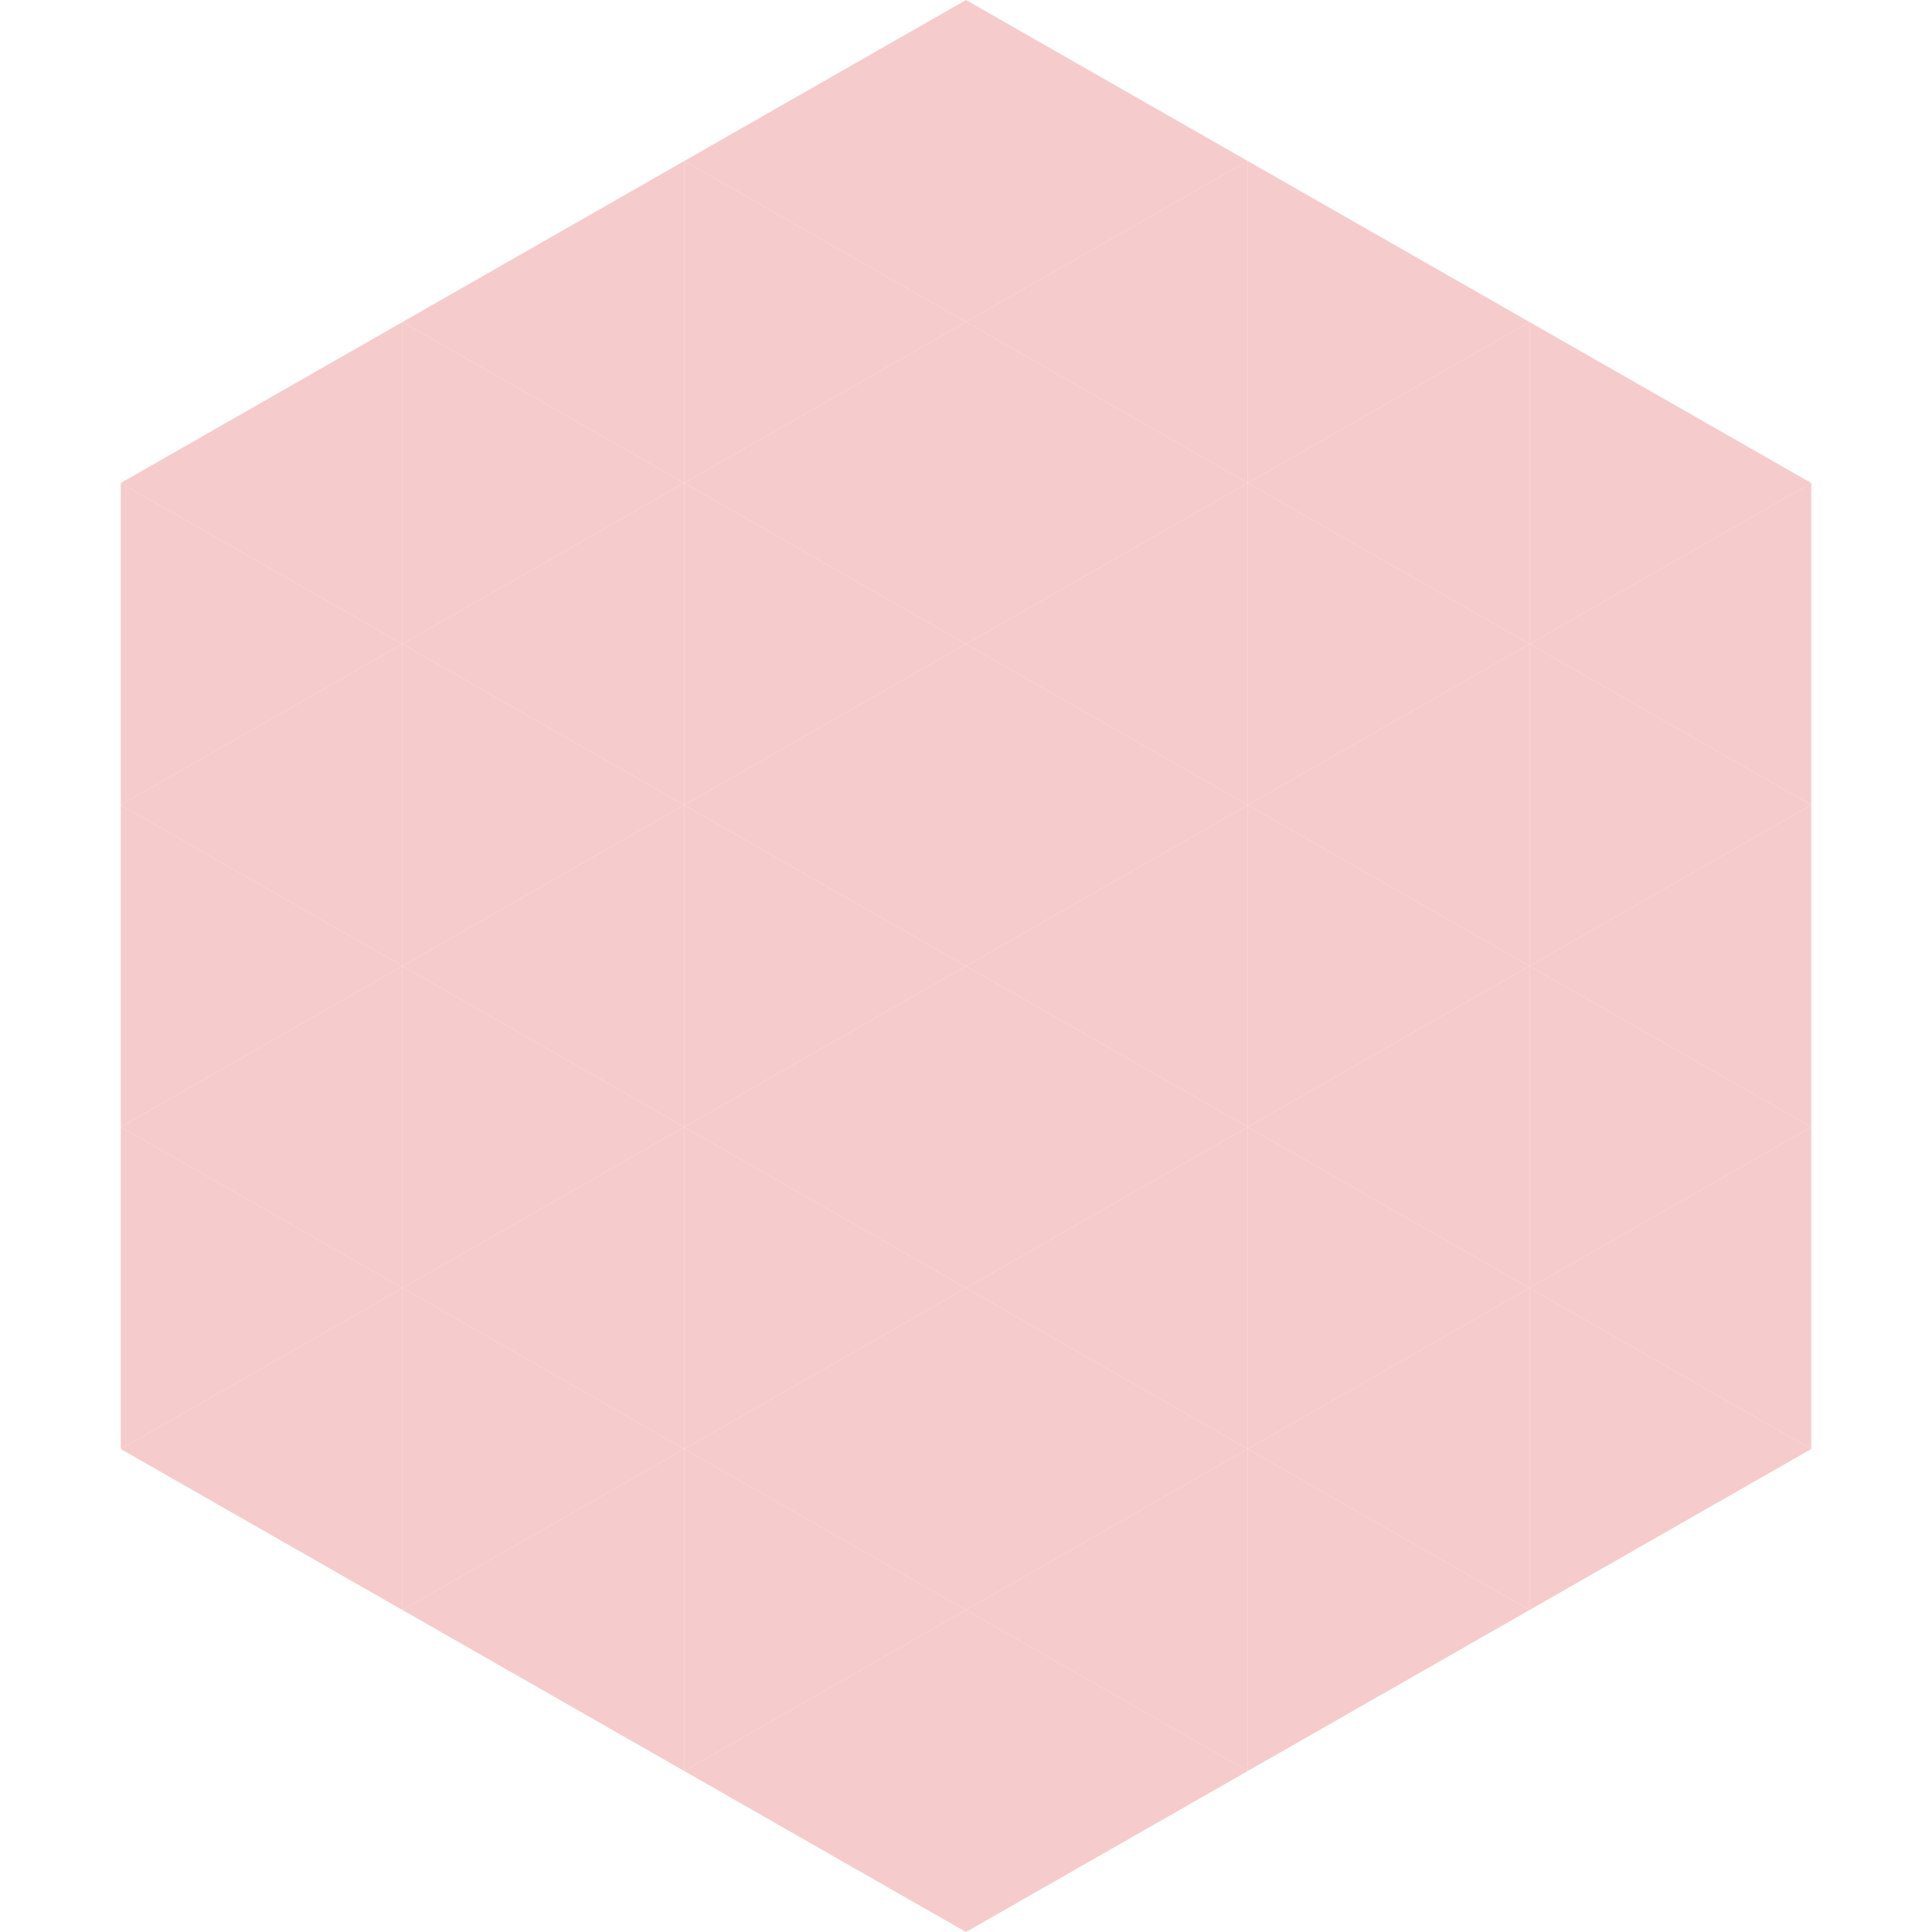 <?xml version="1.0"?>
<!-- Generated by SVGo -->
<svg width="240" height="240"
     xmlns="http://www.w3.org/2000/svg"
     xmlns:xlink="http://www.w3.org/1999/xlink">
<polygon points="50,40 15,60 50,80" style="fill:rgb(246,203,203)" />
<polygon points="190,40 225,60 190,80" style="fill:rgb(246,203,203)" />
<polygon points="15,60 50,80 15,100" style="fill:rgb(246,203,203)" />
<polygon points="225,60 190,80 225,100" style="fill:rgb(246,203,203)" />
<polygon points="50,80 15,100 50,120" style="fill:rgb(246,203,203)" />
<polygon points="190,80 225,100 190,120" style="fill:rgb(246,203,203)" />
<polygon points="15,100 50,120 15,140" style="fill:rgb(246,203,203)" />
<polygon points="225,100 190,120 225,140" style="fill:rgb(246,203,203)" />
<polygon points="50,120 15,140 50,160" style="fill:rgb(246,203,203)" />
<polygon points="190,120 225,140 190,160" style="fill:rgb(246,203,203)" />
<polygon points="15,140 50,160 15,180" style="fill:rgb(246,203,203)" />
<polygon points="225,140 190,160 225,180" style="fill:rgb(246,203,203)" />
<polygon points="50,160 15,180 50,200" style="fill:rgb(246,203,203)" />
<polygon points="190,160 225,180 190,200" style="fill:rgb(246,203,203)" />
<polygon points="15,180 50,200 15,220" style="fill:rgb(255,255,255); fill-opacity:0" />
<polygon points="225,180 190,200 225,220" style="fill:rgb(255,255,255); fill-opacity:0" />
<polygon points="50,0 85,20 50,40" style="fill:rgb(255,255,255); fill-opacity:0" />
<polygon points="190,0 155,20 190,40" style="fill:rgb(255,255,255); fill-opacity:0" />
<polygon points="85,20 50,40 85,60" style="fill:rgb(246,203,203)" />
<polygon points="155,20 190,40 155,60" style="fill:rgb(246,203,203)" />
<polygon points="50,40 85,60 50,80" style="fill:rgb(246,203,203)" />
<polygon points="190,40 155,60 190,80" style="fill:rgb(246,203,203)" />
<polygon points="85,60 50,80 85,100" style="fill:rgb(246,203,203)" />
<polygon points="155,60 190,80 155,100" style="fill:rgb(246,203,203)" />
<polygon points="50,80 85,100 50,120" style="fill:rgb(246,203,203)" />
<polygon points="190,80 155,100 190,120" style="fill:rgb(246,203,203)" />
<polygon points="85,100 50,120 85,140" style="fill:rgb(246,203,203)" />
<polygon points="155,100 190,120 155,140" style="fill:rgb(246,203,203)" />
<polygon points="50,120 85,140 50,160" style="fill:rgb(246,203,203)" />
<polygon points="190,120 155,140 190,160" style="fill:rgb(246,203,203)" />
<polygon points="85,140 50,160 85,180" style="fill:rgb(246,203,203)" />
<polygon points="155,140 190,160 155,180" style="fill:rgb(246,203,203)" />
<polygon points="50,160 85,180 50,200" style="fill:rgb(246,203,203)" />
<polygon points="190,160 155,180 190,200" style="fill:rgb(246,203,203)" />
<polygon points="85,180 50,200 85,220" style="fill:rgb(246,203,203)" />
<polygon points="155,180 190,200 155,220" style="fill:rgb(246,203,203)" />
<polygon points="120,0 85,20 120,40" style="fill:rgb(246,203,203)" />
<polygon points="120,0 155,20 120,40" style="fill:rgb(246,203,203)" />
<polygon points="85,20 120,40 85,60" style="fill:rgb(246,203,203)" />
<polygon points="155,20 120,40 155,60" style="fill:rgb(246,203,203)" />
<polygon points="120,40 85,60 120,80" style="fill:rgb(246,203,203)" />
<polygon points="120,40 155,60 120,80" style="fill:rgb(246,203,203)" />
<polygon points="85,60 120,80 85,100" style="fill:rgb(246,203,203)" />
<polygon points="155,60 120,80 155,100" style="fill:rgb(246,203,203)" />
<polygon points="120,80 85,100 120,120" style="fill:rgb(246,203,203)" />
<polygon points="120,80 155,100 120,120" style="fill:rgb(246,203,203)" />
<polygon points="85,100 120,120 85,140" style="fill:rgb(246,203,203)" />
<polygon points="155,100 120,120 155,140" style="fill:rgb(246,203,203)" />
<polygon points="120,120 85,140 120,160" style="fill:rgb(246,203,203)" />
<polygon points="120,120 155,140 120,160" style="fill:rgb(246,203,203)" />
<polygon points="85,140 120,160 85,180" style="fill:rgb(246,203,203)" />
<polygon points="155,140 120,160 155,180" style="fill:rgb(246,203,203)" />
<polygon points="120,160 85,180 120,200" style="fill:rgb(246,203,203)" />
<polygon points="120,160 155,180 120,200" style="fill:rgb(246,203,203)" />
<polygon points="85,180 120,200 85,220" style="fill:rgb(246,203,203)" />
<polygon points="155,180 120,200 155,220" style="fill:rgb(246,203,203)" />
<polygon points="120,200 85,220 120,240" style="fill:rgb(246,203,203)" />
<polygon points="120,200 155,220 120,240" style="fill:rgb(246,203,203)" />
<polygon points="85,220 120,240 85,260" style="fill:rgb(255,255,255); fill-opacity:0" />
<polygon points="155,220 120,240 155,260" style="fill:rgb(255,255,255); fill-opacity:0" />
</svg>
